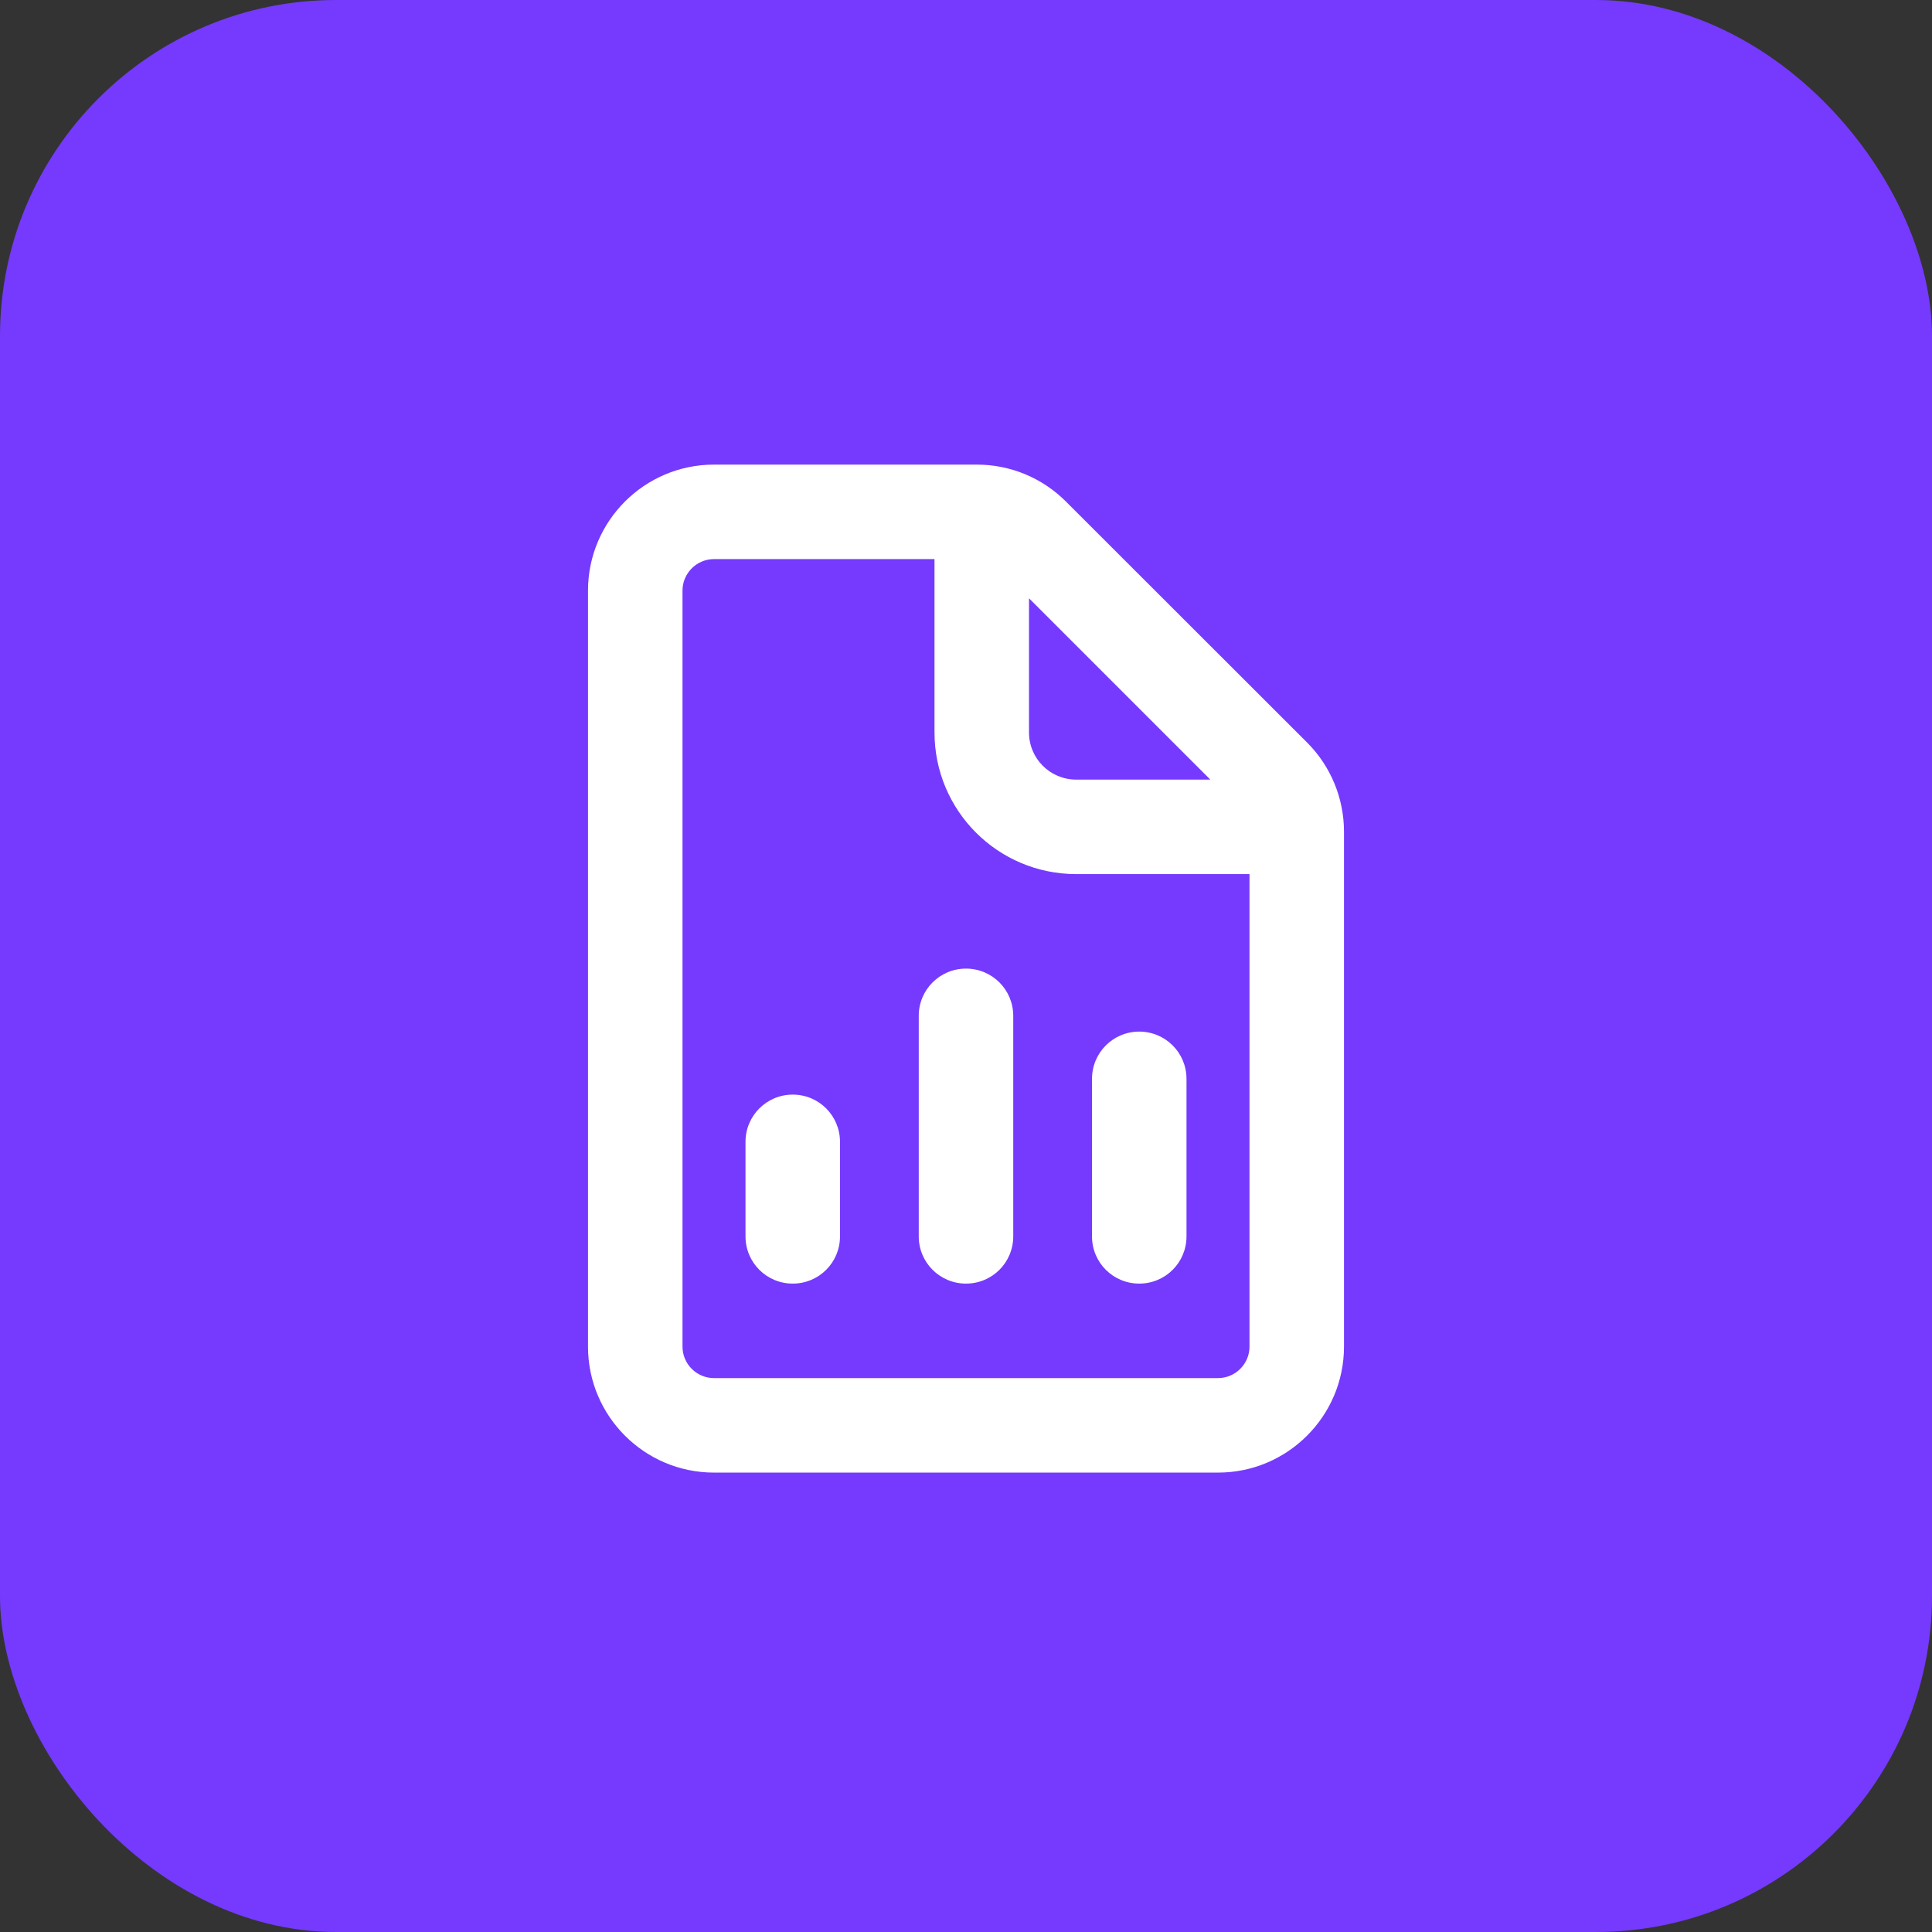 <svg width="46" height="46" viewBox="0 0 46 46" fill="none" xmlns="http://www.w3.org/2000/svg">
<rect x="0" y="0" width="46" height="46" fill="#333333" stroke="none"/>
<rect width="46" height="46" rx="8" fill="#753AFD"/>
<g clip-path="url(#clip0_33319_45185)">
<path d="M17 13.312H22.25V17.438C22.25 19.303 23.759 20.812 25.625 20.812H29.75V32.062C29.75 32.475 29.413 32.812 29 32.812H17C16.587 32.812 16.25 32.475 16.25 32.062V14.062C16.25 13.65 16.587 13.312 17 13.312ZM24.5 14.245L28.817 18.562H25.625C25.002 18.562 24.5 18.061 24.5 17.438V14.245ZM17 11.062C15.345 11.062 14 12.408 14 14.062V32.062C14 33.717 15.345 35.062 17 35.062H29C30.655 35.062 32 33.717 32 32.062V19.805C32 19.008 31.686 18.244 31.123 17.681L25.377 11.939C24.814 11.377 24.055 11.062 23.258 11.062H17ZM24.125 24.188C24.125 23.564 23.623 23.062 23 23.062C22.377 23.062 21.875 23.564 21.875 24.188V29.438C21.875 30.061 22.377 30.562 23 30.562C23.623 30.562 24.125 30.061 24.125 29.438V24.188ZM28.25 25.688C28.25 25.064 27.748 24.562 27.125 24.562C26.502 24.562 26 25.064 26 25.688V29.438C26 30.061 26.502 30.562 27.125 30.562C27.748 30.562 28.25 30.061 28.25 29.438V25.688ZM20 27.188C20 26.564 19.498 26.062 18.875 26.062C18.252 26.062 17.75 26.564 17.75 27.188V29.438C17.75 30.061 18.252 30.562 18.875 30.562C19.498 30.562 20 30.061 20 29.438V27.188Z" fill="white"/>
</g>
<defs>
<clipPath id="clip0_33319_45185">
<rect width="18" height="24" fill="white" transform="translate(14 11.062)"/>
</clipPath>
</defs>
</svg>
